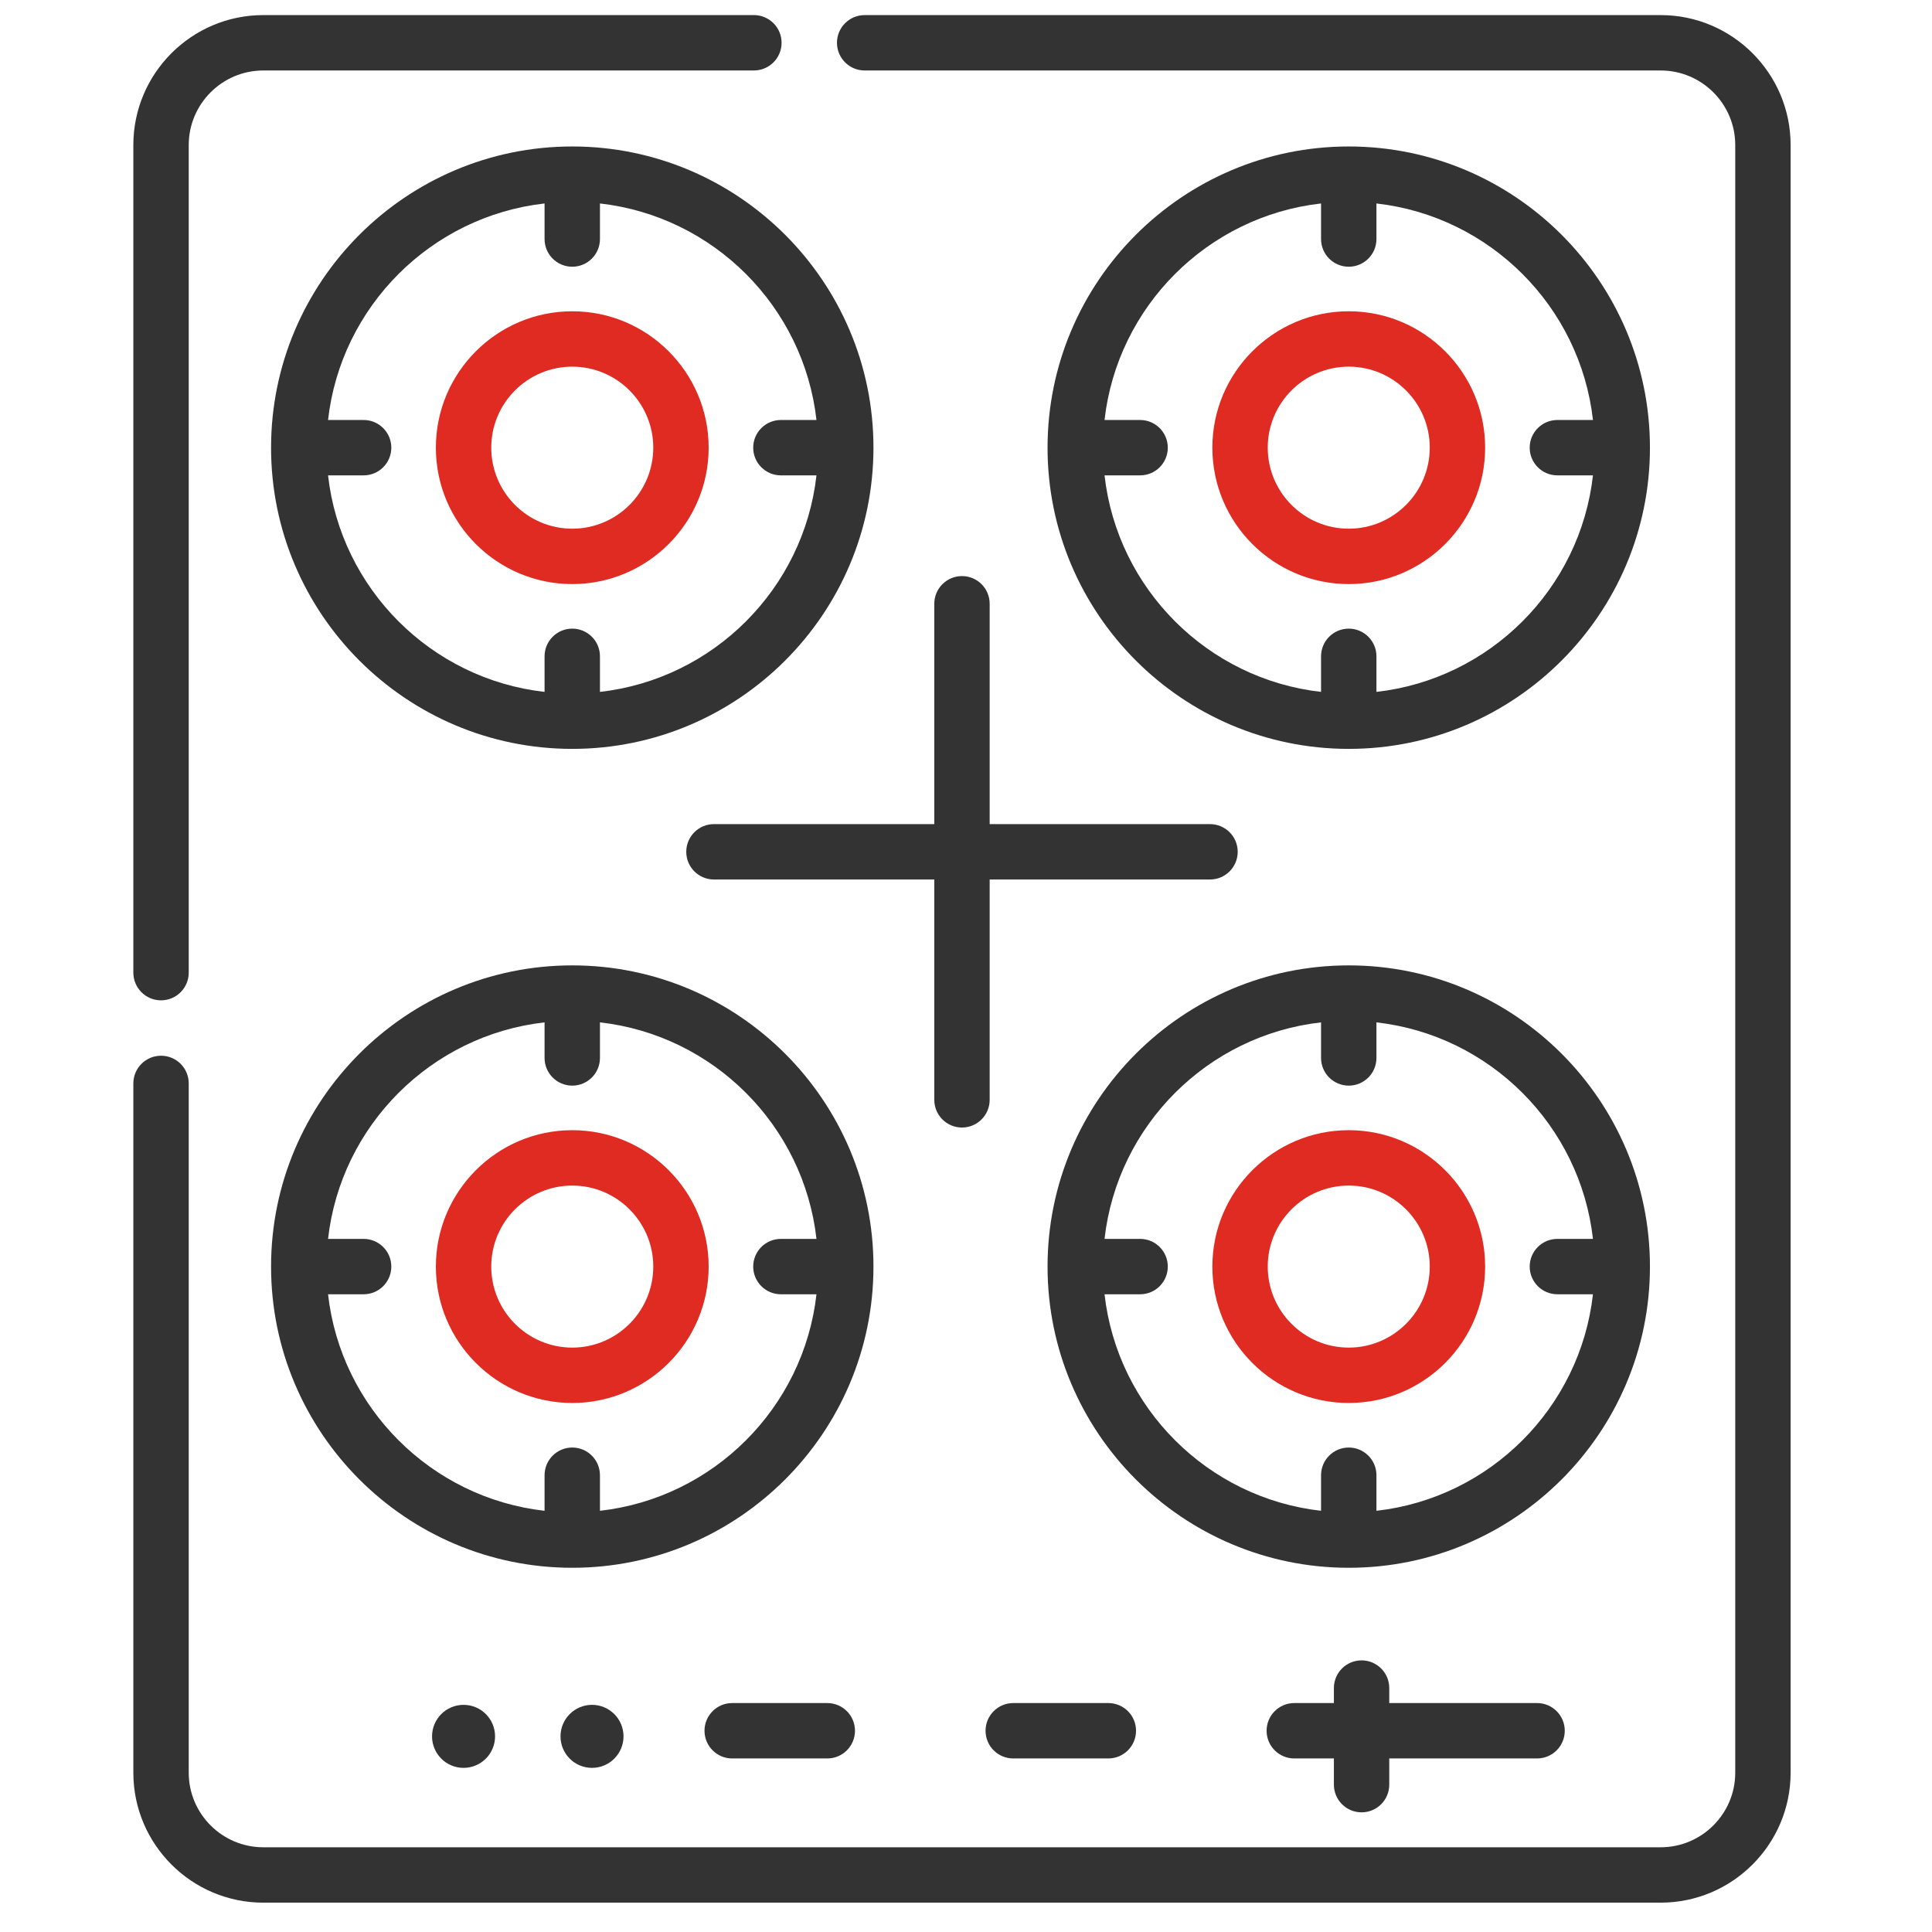 <?xml version="1.0" encoding="UTF-8"?> <!-- Generator: Adobe Illustrator 16.0.0, SVG Export Plug-In . SVG Version: 6.00 Build 0) --> <svg xmlns:svgjs="http://svgjs.com/svgjs" xmlns="http://www.w3.org/2000/svg" xmlns:xlink="http://www.w3.org/1999/xlink" version="1.1" id="Capa_1" x="0px" y="0px" width="512px" height="512px" viewBox="0 0 512 512" xml:space="preserve"> <g> <path fill="#333333" d="M165.238,460.153c0,4.61-3.736,8.35-8.347,8.35c-4.614,0-8.35-3.739-8.35-8.35s3.736-8.351,8.35-8.351 C161.501,451.803,165.238,455.543,165.238,460.153z"></path> <path fill="#333333" d="M131.195,460.153c0,4.61-3.736,8.35-8.347,8.35c-4.614,0-8.35-3.739-8.35-8.35s3.736-8.351,8.35-8.351 C127.459,451.803,131.195,455.543,131.195,460.153z"></path> <path fill="#333333" d="M42.677,265.1c4.053,0,7.339-3.285,7.339-7.335V38.443c0-10.9,8.866-19.766,19.766-19.766h130.006 c4.057,0,7.339-3.286,7.339-7.339c0-4.053-3.282-7.339-7.339-7.339H69.782C50.791,4,35.338,19.453,35.338,38.443v219.321 C35.338,261.814,38.625,265.1,42.677,265.1z"></path> <path fill="#333333" d="M440.088,4H229.144c-4.053,0-7.339,3.286-7.339,7.339c0,4.053,3.286,7.339,7.339,7.339h210.944 c10.9,0,19.77,8.866,19.77,19.766v431.339c0,10.899-8.869,19.765-19.77,19.765H69.782c-10.9,0-19.766-8.865-19.766-19.765V287.117 c0-4.054-3.286-7.339-7.339-7.339c-4.053,0-7.339,3.285-7.339,7.339v182.665c0,18.99,15.453,34.442,34.443,34.442h370.306 c18.994,0,34.447-15.452,34.447-34.442V38.443C474.535,19.453,459.082,4,440.088,4z"></path> <path fill="#333333" d="M151.655,38.817c-44.015,0-79.82,35.809-79.82,79.824c0,44.011,35.805,79.82,79.82,79.82 c44.015,0,79.82-35.809,79.82-79.82C231.476,74.626,195.67,38.817,151.655,38.817z M158.994,183.36v-9.43 c0-4.053-3.286-7.335-7.339-7.335c-4.053,0-7.339,3.282-7.339,7.335v9.43c-30.065-3.389-53.995-27.318-57.379-57.383h9.426 c4.053,0,7.339-3.282,7.339-7.335c0-4.053-3.286-7.339-7.339-7.339h-9.426c3.385-30.069,27.314-53.995,57.379-57.383v9.43 c0,4.049,3.286,7.335,7.339,7.335c4.053,0,7.339-3.286,7.339-7.335v-9.43c30.065,3.389,53.991,27.314,57.38,57.383h-9.427 c-4.053,0-7.339,3.286-7.339,7.339c0,4.053,3.286,7.335,7.339,7.335h9.427C212.985,156.042,189.06,179.971,158.994,183.36z"></path> <path fill="#E02B22" d="M151.655,82.492c-19.93,0-36.146,16.216-36.146,36.149c0,19.93,16.216,36.146,36.146,36.146 c19.929,0,36.145-16.216,36.145-36.146C187.8,98.708,171.584,82.492,151.655,82.492z M151.655,140.108 c-11.839,0-21.468-9.632-21.468-21.471c0-11.839,9.629-21.468,21.468-21.468c11.838,0,21.467,9.629,21.467,21.468 C173.123,130.476,163.494,140.108,151.655,140.108z"></path> <path fill="#333333" d="M357.433,38.817c-44.011,0-79.821,35.809-79.821,79.824c0,44.011,35.811,79.82,79.821,79.82 c44.015,0,79.82-35.809,79.82-79.82C437.253,74.626,401.447,38.817,357.433,38.817z M364.771,183.36v-9.43 c0-4.053-3.286-7.335-7.339-7.335c-4.054,0-7.339,3.282-7.339,7.335v9.43c-30.066-3.389-53.991-27.318-57.38-57.383h9.426 c4.058,0,7.34-3.282,7.34-7.335c0-4.053-3.282-7.339-7.34-7.339h-9.426c3.389-30.069,27.313-53.995,57.38-57.383v9.43 c0,4.049,3.285,7.335,7.339,7.335c4.053,0,7.339-3.286,7.339-7.335v-9.43c30.065,3.389,53.994,27.314,57.38,57.383h-9.427 c-4.053,0-7.339,3.286-7.339,7.339c0,4.053,3.286,7.335,7.339,7.335h9.427C418.766,156.042,394.837,179.971,364.771,183.36z"></path> <path fill="#E02B22" d="M357.433,82.492c-19.93,0-36.146,16.216-36.146,36.149c0,19.93,16.216,36.146,36.146,36.146 c19.929,0,36.145-16.216,36.145-36.146C393.577,98.708,377.361,82.492,357.433,82.492z M357.433,140.108 c-11.839,0-21.468-9.632-21.468-21.471c0-11.839,9.629-21.468,21.468-21.468c11.838,0,21.467,9.629,21.467,21.468 C378.899,130.476,369.271,140.108,357.433,140.108z"></path> <path fill="#333333" d="M151.655,255.837c-44.015,0-79.82,35.809-79.82,79.821c0,44.015,35.805,79.82,79.82,79.82 c44.015,0,79.82-35.806,79.82-79.82S195.67,255.837,151.655,255.837z M158.994,400.377v-9.427c0-4.053-3.286-7.339-7.339-7.339 c-4.053,0-7.339,3.286-7.339,7.339v9.427c-30.065-3.386-53.995-27.314-57.379-57.38h9.426c4.053,0,7.339-3.286,7.339-7.339 c0-4.054-3.286-7.339-7.339-7.339h-9.426c3.385-30.066,27.314-53.991,57.379-57.38v9.426c0,4.054,3.286,7.34,7.339,7.34 c4.053,0,7.339-3.286,7.339-7.34v-9.426c30.065,3.389,53.991,27.313,57.38,57.38h-9.427c-4.053,0-7.339,3.285-7.339,7.339 c0,4.053,3.286,7.339,7.339,7.339h9.427C212.985,373.062,189.06,396.991,158.994,400.377z"></path> <path fill="#E02B22" d="M151.655,299.513c-19.93,0-36.146,16.216-36.146,36.146c0,19.933,16.216,36.145,36.146,36.145 c19.929,0,36.145-16.212,36.145-36.145C187.8,315.729,171.584,299.513,151.655,299.513z M151.655,357.129 c-11.839,0-21.468-9.633-21.468-21.471c0-11.839,9.629-21.468,21.468-21.468c11.838,0,21.467,9.629,21.467,21.468 C173.123,347.496,163.494,357.129,151.655,357.129z"></path> <path fill="#333333" d="M357.433,255.837c-44.011,0-79.821,35.809-79.821,79.821c0,44.015,35.811,79.82,79.821,79.82 c44.015,0,79.82-35.806,79.82-79.82S401.447,255.837,357.433,255.837z M364.771,400.377v-9.427c0-4.053-3.286-7.339-7.339-7.339 c-4.054,0-7.339,3.286-7.339,7.339v9.427c-30.066-3.386-53.991-27.314-57.38-57.38h9.426c4.058,0,7.34-3.286,7.34-7.339 c0-4.054-3.282-7.339-7.34-7.339h-9.426c3.389-30.066,27.313-53.991,57.38-57.38v9.426c0,4.054,3.285,7.34,7.339,7.34 c4.053,0,7.339-3.286,7.339-7.34v-9.426c30.065,3.389,53.994,27.313,57.38,57.38h-9.427c-4.053,0-7.339,3.285-7.339,7.339 c0,4.053,3.286,7.339,7.339,7.339h9.427C418.766,373.062,394.837,396.991,364.771,400.377z"></path> <path fill="#E02B22" d="M357.433,299.513c-19.93,0-36.146,16.216-36.146,36.146c0,19.933,16.216,36.145,36.146,36.145 c19.929,0,36.145-16.212,36.145-36.145C393.577,315.729,377.361,299.513,357.433,299.513z M357.433,357.129 c-11.839,0-21.468-9.633-21.468-21.471c0-11.839,9.629-21.468,21.468-21.468c11.838,0,21.467,9.629,21.467,21.468 C378.899,347.496,369.271,357.129,357.433,357.129z"></path> <path fill="#333333" d="M194.036,451.329c-4.053,0-7.335,3.286-7.335,7.34c0,4.053,3.282,7.339,7.335,7.339h25.204 c4.053,0,7.339-3.286,7.339-7.339c0-4.054-3.286-7.34-7.339-7.34H194.036z"></path> <path fill="#333333" d="M293.721,451.329h-25.199c-4.057,0-7.34,3.286-7.34,7.34c0,4.053,3.283,7.339,7.34,7.339h25.199 c4.054,0,7.34-3.286,7.34-7.339C301.061,454.615,297.774,451.329,293.721,451.329z"></path> <path fill="#333333" d="M360.833,480.288c4.053,0,7.335-3.285,7.335-7.339v-6.941h39.176c4.053,0,7.335-3.286,7.335-7.339 c0-4.054-3.282-7.34-7.335-7.34h-39.176v-3.977c0-4.053-3.282-7.335-7.335-7.335c-4.058,0-7.339,3.282-7.339,7.335v3.977h-10.492 c-4.057,0-7.339,3.286-7.339,7.34c0,4.053,3.282,7.339,7.339,7.339h10.492v6.941C353.494,477.003,356.775,480.288,360.833,480.288z "></path> <path fill="#333333" d="M254.935,152.668c-4.053,0-7.339,3.286-7.339,7.339v58.391h-58.391c-4.053,0-7.339,3.286-7.339,7.339 c0,4.053,3.286,7.339,7.339,7.339h58.391v58.391c0,4.053,3.286,7.339,7.339,7.339s7.338-3.286,7.338-7.339v-58.391h58.392 c4.057,0,7.339-3.286,7.339-7.339c0-4.053-3.282-7.339-7.339-7.339h-58.392v-58.391 C262.273,155.954,258.988,152.668,254.935,152.668z"></path> </g> </svg> 
